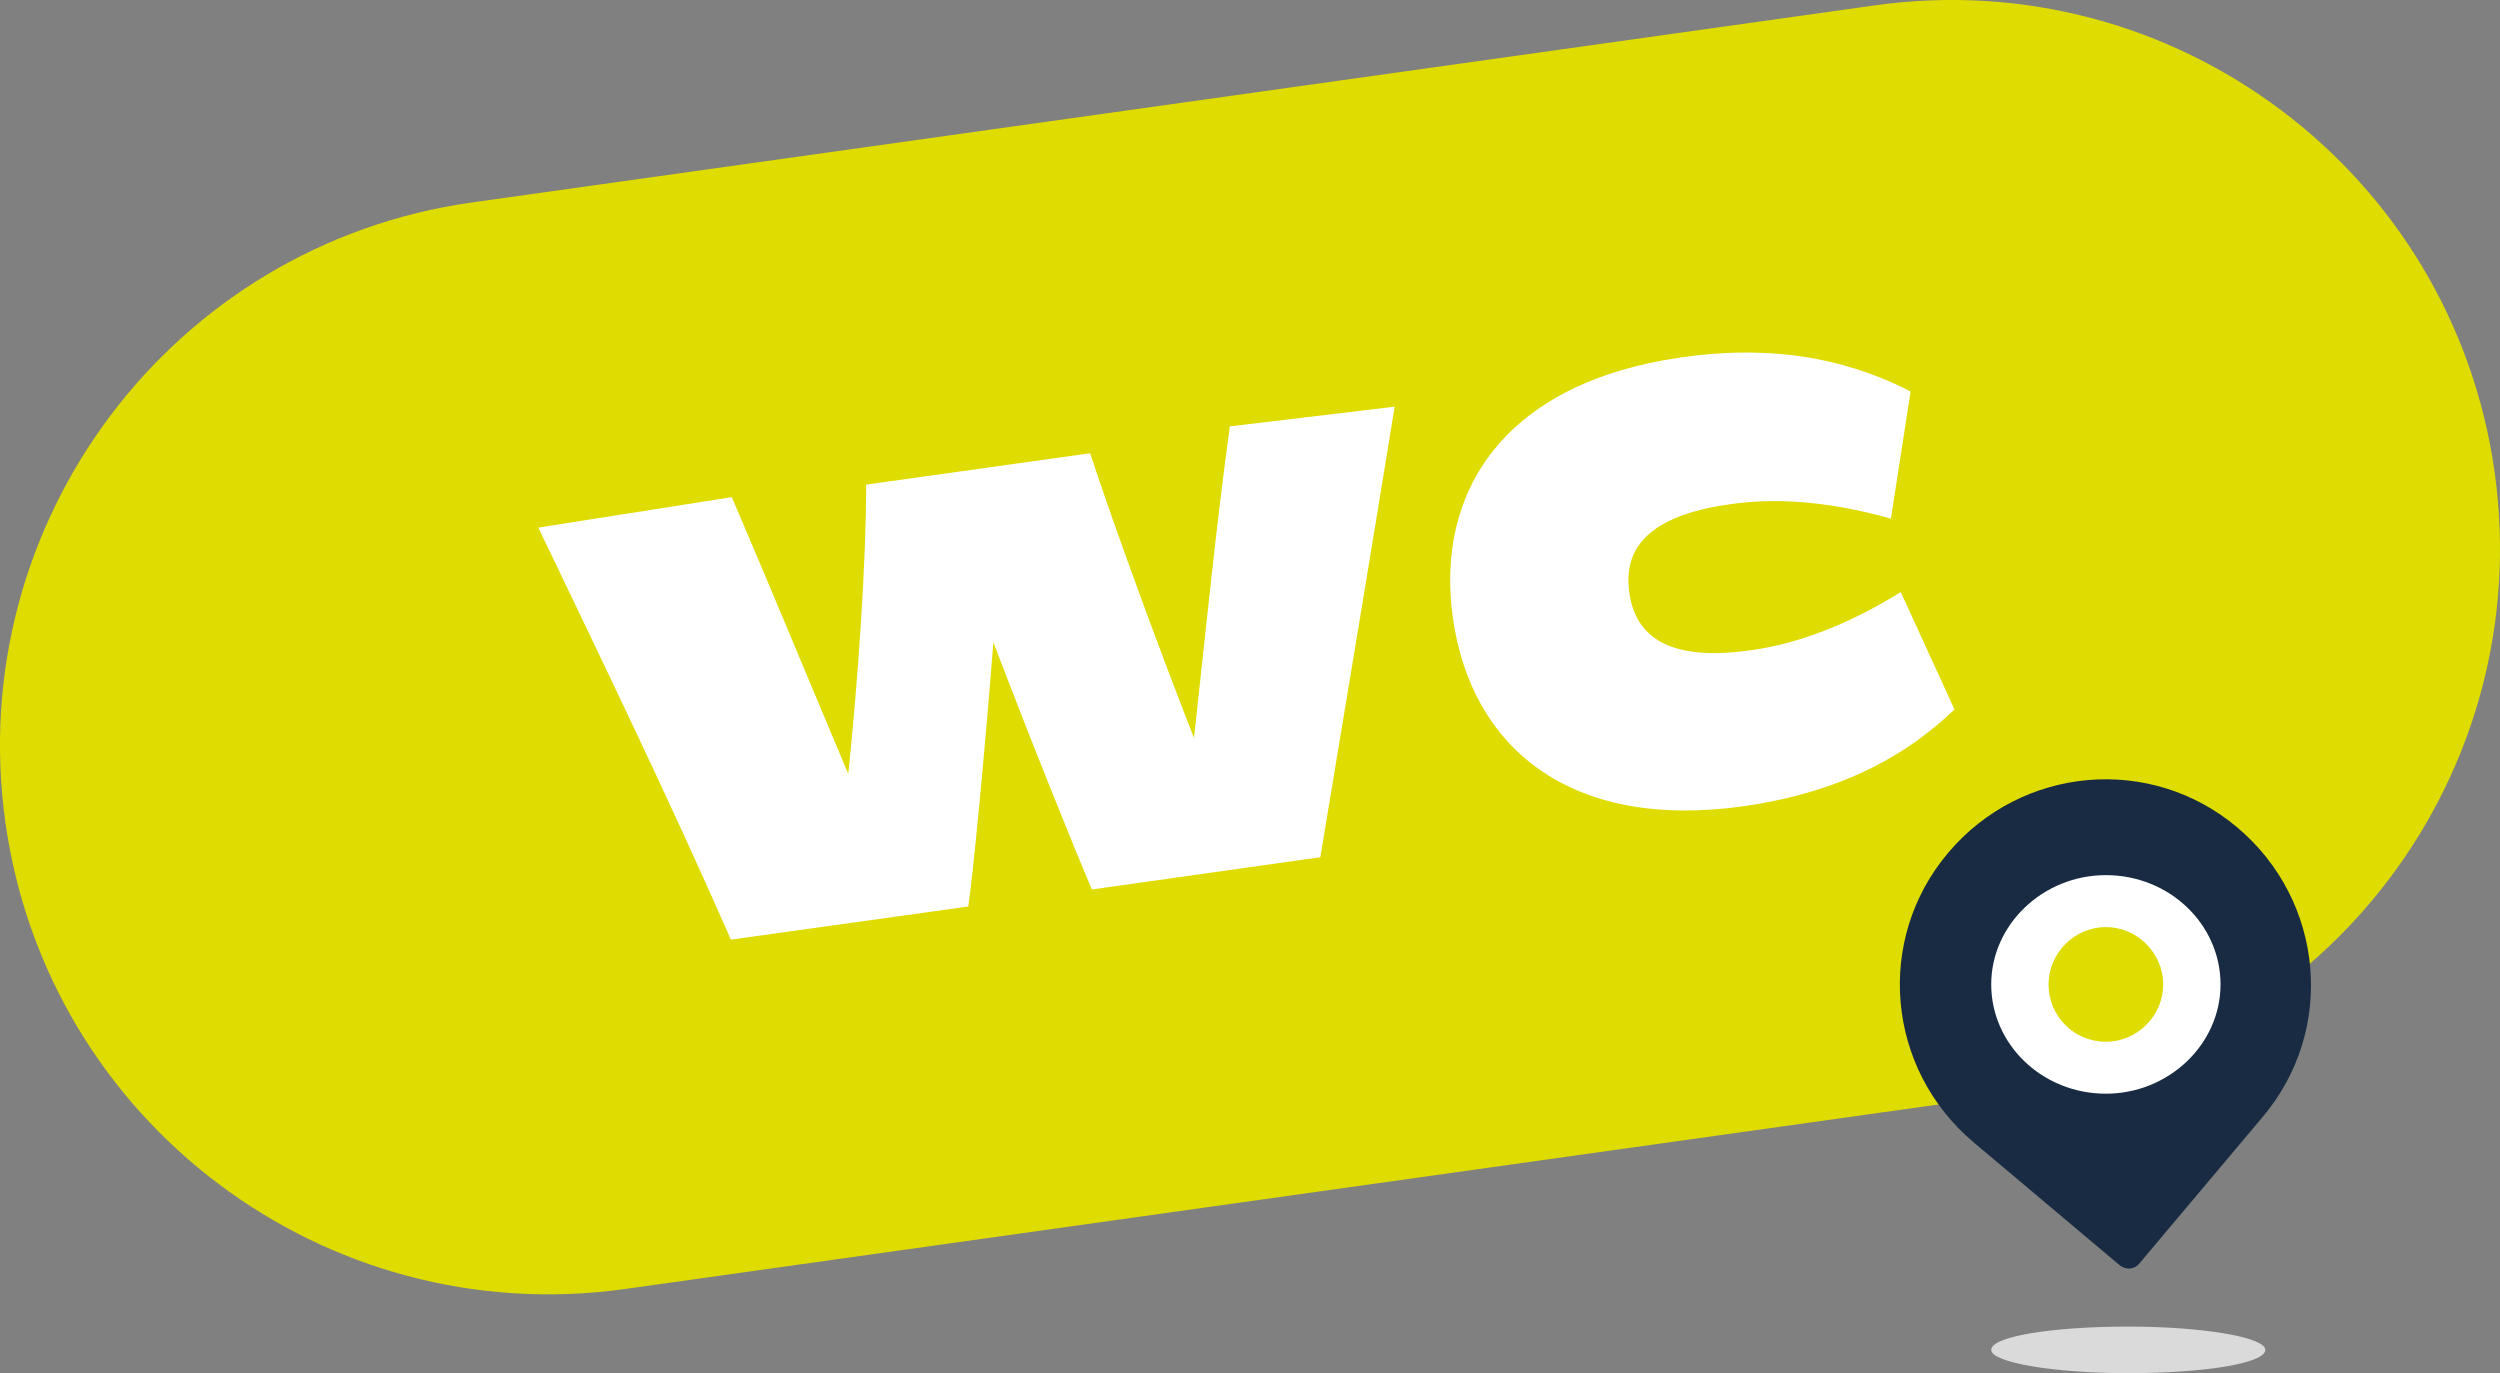 <?xml version="1.0" encoding="utf-8"?>
<!-- Generator: Adobe Illustrator 27.6.0, SVG Export Plug-In . SVG Version: 6.00 Build 0)  -->
<svg version="1.1" id="Calque_1" xmlns="http://www.w3.org/2000/svg" xmlns:xlink="http://www.w3.org/1999/xlink" x="0px" y="0px"
	 viewBox="0 0 279.1 153.3" style="enable-background:new 0 0 279.1 153.3;" xml:space="preserve">
<rect x="0" y="0" width="279.1" height="153.3" fill="#808080" stroke="none"/>
<style type="text/css">
	.st0{fill:#DEDC00;}
	.st1{fill:#182B42;}
	.st2{fill:#DADADA;}
	.st3{fill:#FFFFFF;}
</style>
<g>
	<path class="st0" d="M278.5,52.7c-4.7-33.5-35.7-56.8-69.2-52.1l-156.6,22C19.2,27.3-4.1,58.3,0.6,91.8
		c4.7,33.5,35.7,56.8,69.2,52.1l156.6-22C259.9,117.1,283.2,86.2,278.5,52.7"/>
	<path class="st1" d="M236.7,141.3l-16.4-13.8c-9.7-8.2-11-22.6-2.8-32.3c8.2-9.7,22.6-11,32.3-2.8s11,22.6,2.8,32.3l-13.8,16.4
		C238.3,141.7,237.4,141.8,236.7,141.3"/>
	<path class="st2" d="M237.6,153.3c8.5,0,15.3-1.1,15.3-2.6c0-1.4-6.9-2.6-15.3-2.6c-8.5,0-15.3,1.1-15.3,2.6
		C222.3,152.1,229.2,153.3,237.6,153.3"/>
	<path class="st3" d="M235.1,122.1c7,0,12.8-5.5,12.8-12.2s-5.7-12.2-12.8-12.2c-7,0-12.8,5.5-12.8,12.2S228,122.1,235.1,122.1"/>
	<path class="st0" d="M235.1,116.3c3.5,0,6.4-2.9,6.4-6.4s-2.9-6.4-6.4-6.4s-6.4,2.9-6.4,6.4C228.7,113.4,231.5,116.3,235.1,116.3"
		/>
	<path class="st3" d="M155.7,45.4c-2.5,15.4-5.5,33.5-8.3,50.3l-25.5,3.6c-1.6-3.7-6.9-16.8-11-27.6c-0.9,11.7-2.3,26.3-2.8,29.5
		l-26.5,3.7c-6.8-15.5-14.7-31.8-21.5-46l21.6-3.4c4.2,9.8,8.7,20.7,13,30.9c1.1-10.5,2-23.7,2-32.3l25-3.5
		c2.9,8.8,7.7,21.8,11.6,31.8c1.3-11.9,2.5-23.9,4-34.8L155.7,45.4z"/>
	<path class="st3" d="M181.9,66.2c0.7,4.8,4.3,7.7,13.5,6.4c6-0.8,11.8-3.4,16.8-6.5l6,13.1c-4.7,4.5-11.7,9.1-23.5,10.8
		c-19.7,2.8-30.5-6.8-32.5-21s5.8-26.3,25.5-29.1c11.8-1.7,19.9,0.9,25.6,3.8l-2.2,14.2c-5.7-1.6-11.9-2.5-18-1.6
		C183.8,57.6,181.2,61.4,181.9,66.2"/>
</g>
</svg>
